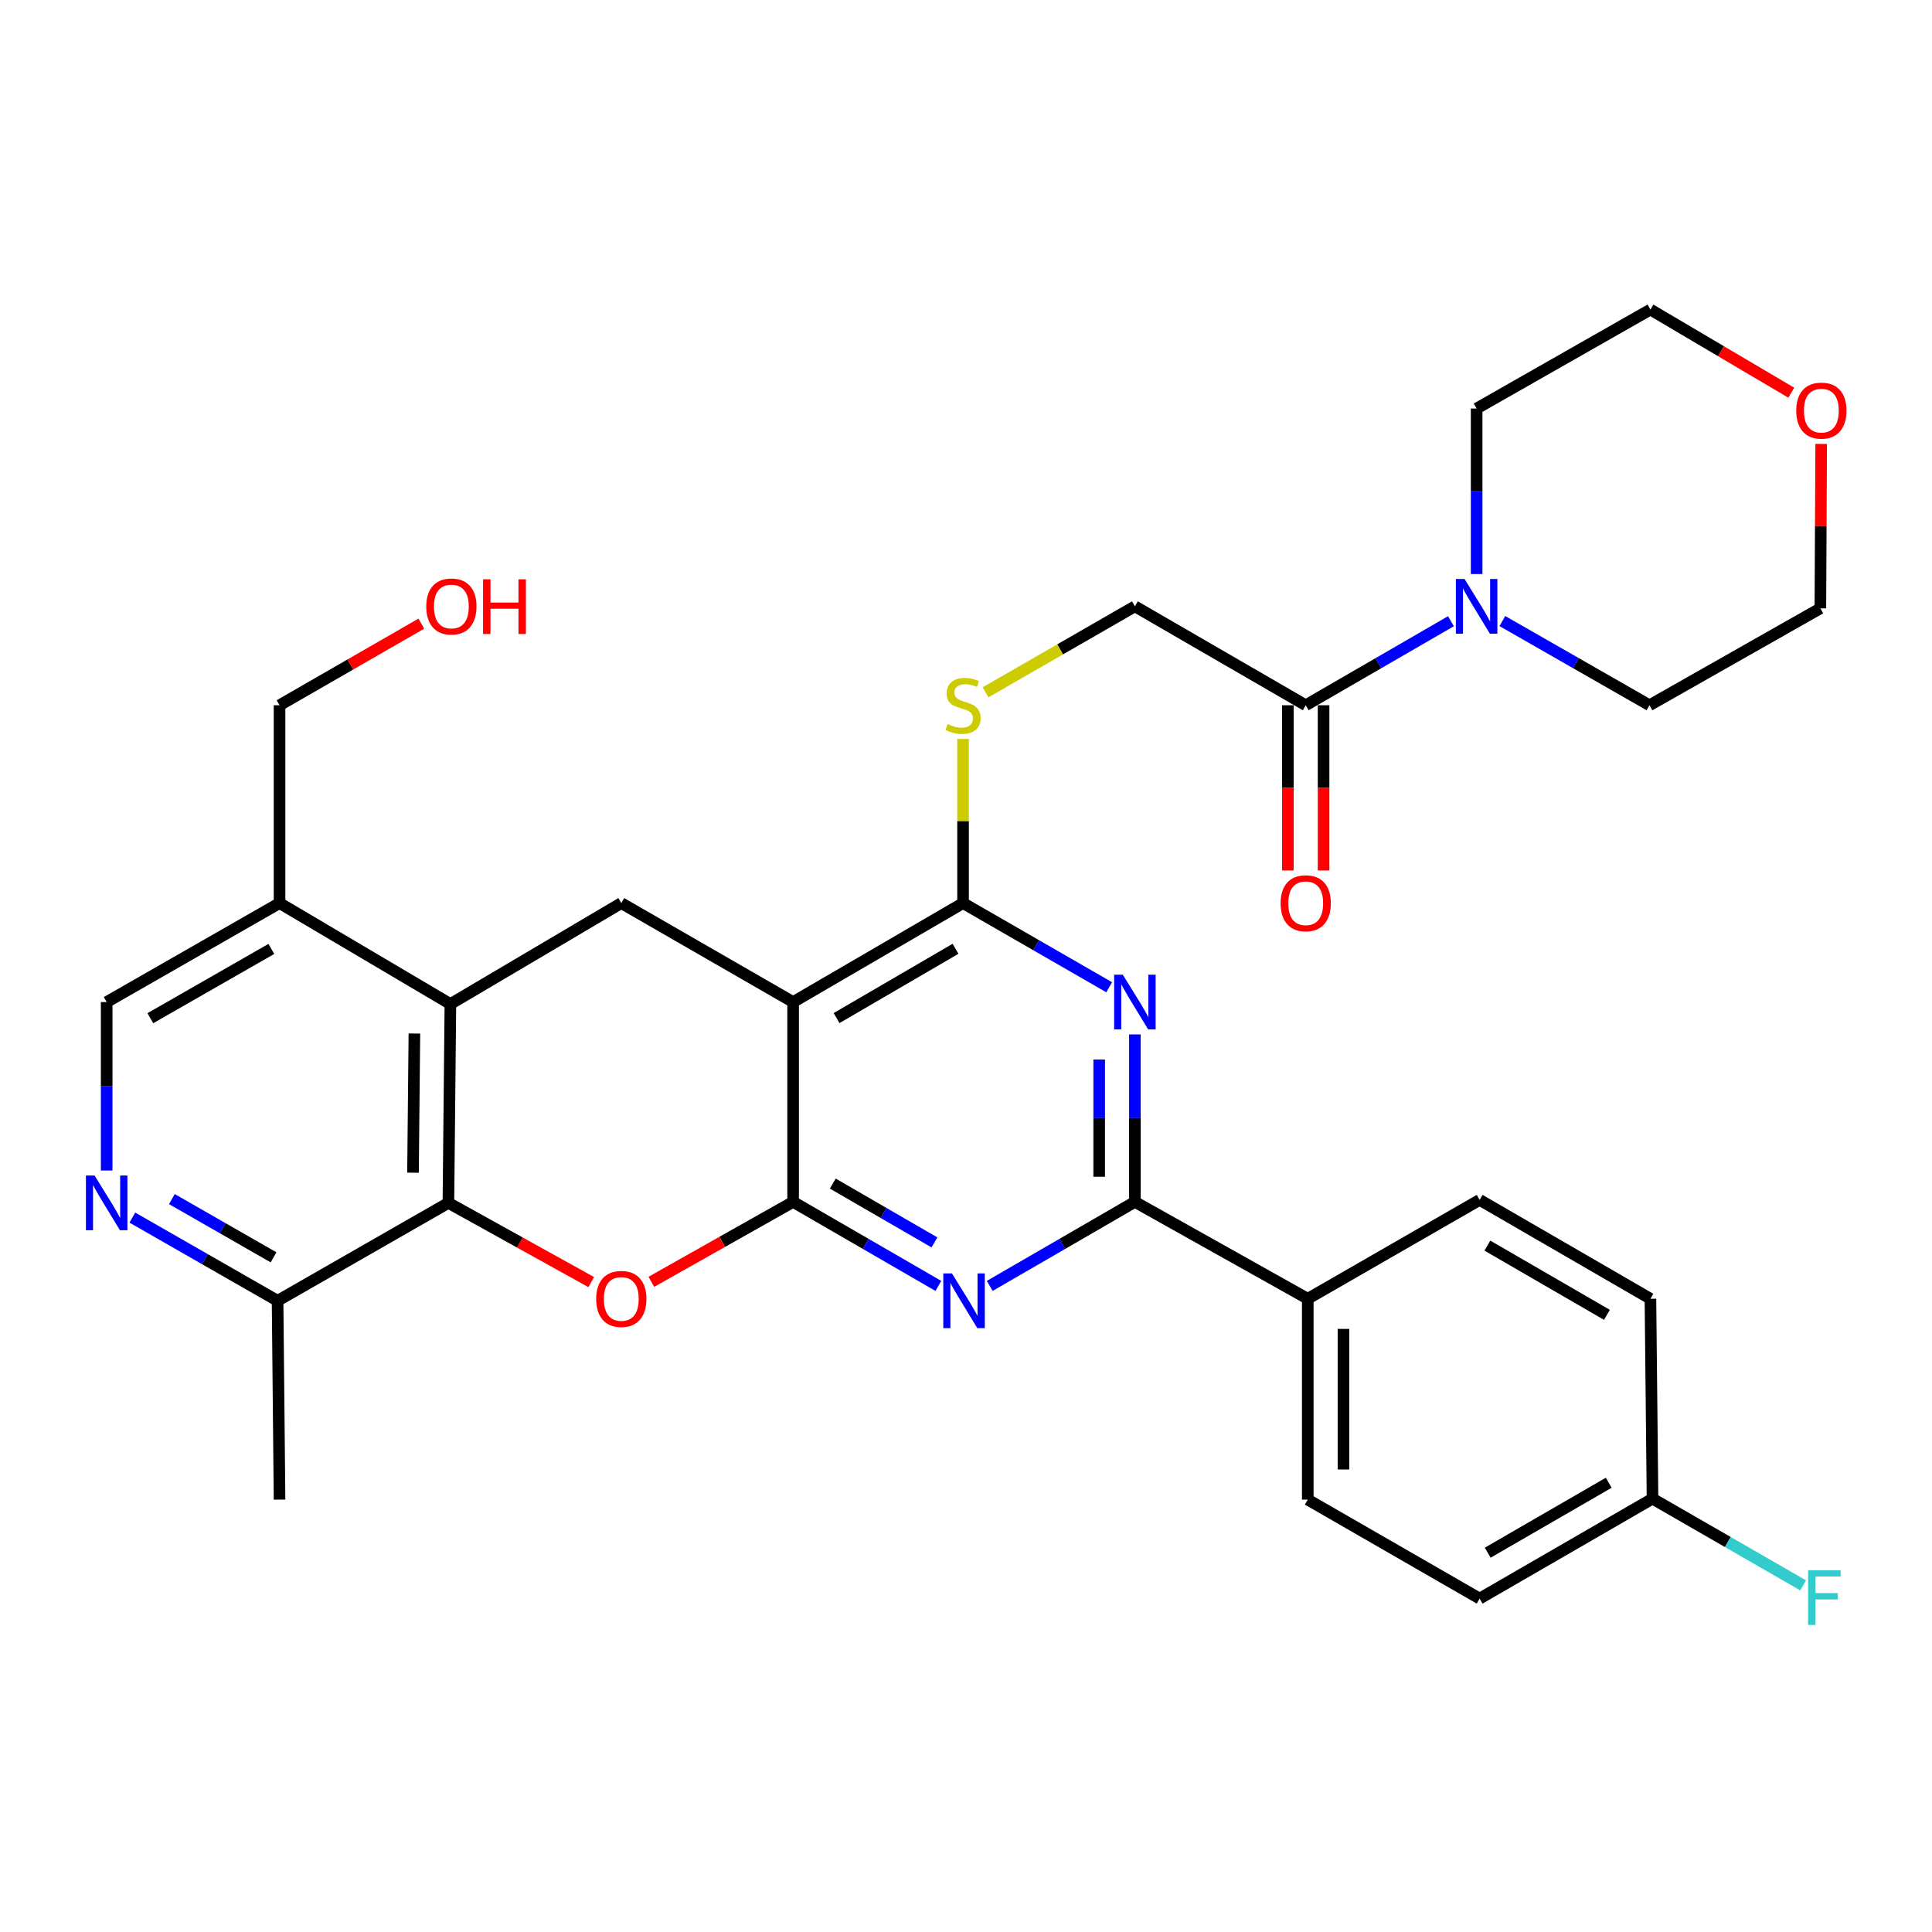 <?xml version='1.0' encoding='iso-8859-1'?>
<svg version='1.1' baseProfile='full'
              xmlns='http://www.w3.org/2000/svg'
                      xmlns:rdkit='http://www.rdkit.org/xml'
                      xmlns:xlink='http://www.w3.org/1999/xlink'
                  xml:space='preserve'
width='1000px' height='1000px' viewBox='0 0 1000 1000'>
<!-- END OF HEADER -->
<rect style='opacity:1.0;fill:#FFFFFF;stroke:none' width='1000' height='1000' x='0' y='0'> </rect>
<path class='bond-0' d='M 410.517,622.086 L 410.517,518.667' style='fill:none;fill-rule:evenodd;stroke:#000000;stroke-width:6px;stroke-linecap:butt;stroke-linejoin:miter;stroke-opacity:1' />
<path class='bond-1' d='M 410.517,622.086 L 448.105,643.837' style='fill:none;fill-rule:evenodd;stroke:#000000;stroke-width:6px;stroke-linecap:butt;stroke-linejoin:miter;stroke-opacity:1' />
<path class='bond-1' d='M 448.105,643.837 L 485.693,665.589' style='fill:none;fill-rule:evenodd;stroke:#0000FF;stroke-width:6px;stroke-linecap:butt;stroke-linejoin:miter;stroke-opacity:1' />
<path class='bond-1' d='M 431.049,612.618 L 457.36,627.843' style='fill:none;fill-rule:evenodd;stroke:#000000;stroke-width:6px;stroke-linecap:butt;stroke-linejoin:miter;stroke-opacity:1' />
<path class='bond-1' d='M 457.36,627.843 L 483.672,643.069' style='fill:none;fill-rule:evenodd;stroke:#0000FF;stroke-width:6px;stroke-linecap:butt;stroke-linejoin:miter;stroke-opacity:1' />
<path class='bond-2' d='M 410.517,622.086 L 373.826,642.78' style='fill:none;fill-rule:evenodd;stroke:#000000;stroke-width:6px;stroke-linecap:butt;stroke-linejoin:miter;stroke-opacity:1' />
<path class='bond-2' d='M 373.826,642.78 L 337.136,663.474' style='fill:none;fill-rule:evenodd;stroke:#FF0000;stroke-width:6px;stroke-linecap:butt;stroke-linejoin:miter;stroke-opacity:1' />
<path class='bond-4' d='M 410.517,518.667 L 498.475,467.44' style='fill:none;fill-rule:evenodd;stroke:#000000;stroke-width:6px;stroke-linecap:butt;stroke-linejoin:miter;stroke-opacity:1' />
<path class='bond-4' d='M 433.01,526.951 L 494.581,491.092' style='fill:none;fill-rule:evenodd;stroke:#000000;stroke-width:6px;stroke-linecap:butt;stroke-linejoin:miter;stroke-opacity:1' />
<path class='bond-8' d='M 410.517,518.667 L 321.583,467.44' style='fill:none;fill-rule:evenodd;stroke:#000000;stroke-width:6px;stroke-linecap:butt;stroke-linejoin:miter;stroke-opacity:1' />
<path class='bond-5' d='M 512.283,665.585 L 549.851,643.836' style='fill:none;fill-rule:evenodd;stroke:#0000FF;stroke-width:6px;stroke-linecap:butt;stroke-linejoin:miter;stroke-opacity:1' />
<path class='bond-5' d='M 549.851,643.836 L 587.419,622.086' style='fill:none;fill-rule:evenodd;stroke:#000000;stroke-width:6px;stroke-linecap:butt;stroke-linejoin:miter;stroke-opacity:1' />
<path class='bond-6' d='M 306.025,663.616 L 269.06,643.113' style='fill:none;fill-rule:evenodd;stroke:#FF0000;stroke-width:6px;stroke-linecap:butt;stroke-linejoin:miter;stroke-opacity:1' />
<path class='bond-6' d='M 269.06,643.113 L 232.095,622.61' style='fill:none;fill-rule:evenodd;stroke:#000000;stroke-width:6px;stroke-linecap:butt;stroke-linejoin:miter;stroke-opacity:1' />
<path class='bond-3' d='M 587.419,535.413 L 587.419,578.749' style='fill:none;fill-rule:evenodd;stroke:#0000FF;stroke-width:6px;stroke-linecap:butt;stroke-linejoin:miter;stroke-opacity:1' />
<path class='bond-3' d='M 587.419,578.749 L 587.419,622.086' style='fill:none;fill-rule:evenodd;stroke:#000000;stroke-width:6px;stroke-linecap:butt;stroke-linejoin:miter;stroke-opacity:1' />
<path class='bond-3' d='M 568.941,548.414 L 568.941,578.749' style='fill:none;fill-rule:evenodd;stroke:#0000FF;stroke-width:6px;stroke-linecap:butt;stroke-linejoin:miter;stroke-opacity:1' />
<path class='bond-3' d='M 568.941,578.749 L 568.941,609.085' style='fill:none;fill-rule:evenodd;stroke:#000000;stroke-width:6px;stroke-linecap:butt;stroke-linejoin:miter;stroke-opacity:1' />
<path class='bond-34' d='M 574.113,511.004 L 536.294,489.222' style='fill:none;fill-rule:evenodd;stroke:#0000FF;stroke-width:6px;stroke-linecap:butt;stroke-linejoin:miter;stroke-opacity:1' />
<path class='bond-34' d='M 536.294,489.222 L 498.475,467.44' style='fill:none;fill-rule:evenodd;stroke:#000000;stroke-width:6px;stroke-linecap:butt;stroke-linejoin:miter;stroke-opacity:1' />
<path class='bond-12' d='M 498.475,467.44 L 498.475,424.959' style='fill:none;fill-rule:evenodd;stroke:#000000;stroke-width:6px;stroke-linecap:butt;stroke-linejoin:miter;stroke-opacity:1' />
<path class='bond-12' d='M 498.475,424.959 L 498.475,382.478' style='fill:none;fill-rule:evenodd;stroke:#CCCC00;stroke-width:6px;stroke-linecap:butt;stroke-linejoin:miter;stroke-opacity:1' />
<path class='bond-15' d='M 587.419,622.086 L 676.897,672.245' style='fill:none;fill-rule:evenodd;stroke:#000000;stroke-width:6px;stroke-linecap:butt;stroke-linejoin:miter;stroke-opacity:1' />
<path class='bond-7' d='M 232.095,622.61 L 233.122,519.694' style='fill:none;fill-rule:evenodd;stroke:#000000;stroke-width:6px;stroke-linecap:butt;stroke-linejoin:miter;stroke-opacity:1' />
<path class='bond-7' d='M 213.771,606.988 L 214.49,534.947' style='fill:none;fill-rule:evenodd;stroke:#000000;stroke-width:6px;stroke-linecap:butt;stroke-linejoin:miter;stroke-opacity:1' />
<path class='bond-14' d='M 232.095,622.61 L 143.675,673.282' style='fill:none;fill-rule:evenodd;stroke:#000000;stroke-width:6px;stroke-linecap:butt;stroke-linejoin:miter;stroke-opacity:1' />
<path class='bond-13' d='M 233.122,519.694 L 144.691,467.44' style='fill:none;fill-rule:evenodd;stroke:#000000;stroke-width:6px;stroke-linecap:butt;stroke-linejoin:miter;stroke-opacity:1' />
<path class='bond-33' d='M 233.122,519.694 L 321.583,467.44' style='fill:none;fill-rule:evenodd;stroke:#000000;stroke-width:6px;stroke-linecap:butt;stroke-linejoin:miter;stroke-opacity:1' />
<path class='bond-9' d='M 675.84,365.038 L 587.419,313.841' style='fill:none;fill-rule:evenodd;stroke:#000000;stroke-width:6px;stroke-linecap:butt;stroke-linejoin:miter;stroke-opacity:1' />
<path class='bond-10' d='M 675.84,365.038 L 713.423,343.287' style='fill:none;fill-rule:evenodd;stroke:#000000;stroke-width:6px;stroke-linecap:butt;stroke-linejoin:miter;stroke-opacity:1' />
<path class='bond-10' d='M 713.423,343.287 L 751.006,321.536' style='fill:none;fill-rule:evenodd;stroke:#0000FF;stroke-width:6px;stroke-linecap:butt;stroke-linejoin:miter;stroke-opacity:1' />
<path class='bond-18' d='M 666.6,365.038 L 666.6,407.799' style='fill:none;fill-rule:evenodd;stroke:#000000;stroke-width:6px;stroke-linecap:butt;stroke-linejoin:miter;stroke-opacity:1' />
<path class='bond-18' d='M 666.6,407.799 L 666.6,450.56' style='fill:none;fill-rule:evenodd;stroke:#FF0000;stroke-width:6px;stroke-linecap:butt;stroke-linejoin:miter;stroke-opacity:1' />
<path class='bond-18' d='M 685.079,365.038 L 685.079,407.799' style='fill:none;fill-rule:evenodd;stroke:#000000;stroke-width:6px;stroke-linecap:butt;stroke-linejoin:miter;stroke-opacity:1' />
<path class='bond-18' d='M 685.079,407.799 L 685.079,450.56' style='fill:none;fill-rule:evenodd;stroke:#FF0000;stroke-width:6px;stroke-linecap:butt;stroke-linejoin:miter;stroke-opacity:1' />
<path class='bond-26' d='M 777.618,321.461 L 815.699,343.249' style='fill:none;fill-rule:evenodd;stroke:#0000FF;stroke-width:6px;stroke-linecap:butt;stroke-linejoin:miter;stroke-opacity:1' />
<path class='bond-26' d='M 815.699,343.249 L 853.779,365.038' style='fill:none;fill-rule:evenodd;stroke:#000000;stroke-width:6px;stroke-linecap:butt;stroke-linejoin:miter;stroke-opacity:1' />
<path class='bond-27' d='M 764.301,297.122 L 764.301,254.285' style='fill:none;fill-rule:evenodd;stroke:#0000FF;stroke-width:6px;stroke-linecap:butt;stroke-linejoin:miter;stroke-opacity:1' />
<path class='bond-27' d='M 764.301,254.285 L 764.301,211.449' style='fill:none;fill-rule:evenodd;stroke:#000000;stroke-width:6px;stroke-linecap:butt;stroke-linejoin:miter;stroke-opacity:1' />
<path class='bond-11' d='M 68.502,630.222 L 106.088,651.752' style='fill:none;fill-rule:evenodd;stroke:#0000FF;stroke-width:6px;stroke-linecap:butt;stroke-linejoin:miter;stroke-opacity:1' />
<path class='bond-11' d='M 106.088,651.752 L 143.675,673.282' style='fill:none;fill-rule:evenodd;stroke:#000000;stroke-width:6px;stroke-linecap:butt;stroke-linejoin:miter;stroke-opacity:1' />
<path class='bond-11' d='M 88.963,620.646 L 115.273,635.718' style='fill:none;fill-rule:evenodd;stroke:#0000FF;stroke-width:6px;stroke-linecap:butt;stroke-linejoin:miter;stroke-opacity:1' />
<path class='bond-11' d='M 115.273,635.718 L 141.584,650.789' style='fill:none;fill-rule:evenodd;stroke:#000000;stroke-width:6px;stroke-linecap:butt;stroke-linejoin:miter;stroke-opacity:1' />
<path class='bond-16' d='M 55.213,605.851 L 55.213,562.259' style='fill:none;fill-rule:evenodd;stroke:#0000FF;stroke-width:6px;stroke-linecap:butt;stroke-linejoin:miter;stroke-opacity:1' />
<path class='bond-16' d='M 55.213,562.259 L 55.213,518.667' style='fill:none;fill-rule:evenodd;stroke:#000000;stroke-width:6px;stroke-linecap:butt;stroke-linejoin:miter;stroke-opacity:1' />
<path class='bond-17' d='M 510.121,358.334 L 548.77,336.088' style='fill:none;fill-rule:evenodd;stroke:#CCCC00;stroke-width:6px;stroke-linecap:butt;stroke-linejoin:miter;stroke-opacity:1' />
<path class='bond-17' d='M 548.77,336.088 L 587.419,313.841' style='fill:none;fill-rule:evenodd;stroke:#000000;stroke-width:6px;stroke-linecap:butt;stroke-linejoin:miter;stroke-opacity:1' />
<path class='bond-28' d='M 144.691,467.44 L 144.691,365.038' style='fill:none;fill-rule:evenodd;stroke:#000000;stroke-width:6px;stroke-linecap:butt;stroke-linejoin:miter;stroke-opacity:1' />
<path class='bond-35' d='M 144.691,467.44 L 55.213,518.667' style='fill:none;fill-rule:evenodd;stroke:#000000;stroke-width:6px;stroke-linecap:butt;stroke-linejoin:miter;stroke-opacity:1' />
<path class='bond-35' d='M 140.45,491.161 L 77.816,527.02' style='fill:none;fill-rule:evenodd;stroke:#000000;stroke-width:6px;stroke-linecap:butt;stroke-linejoin:miter;stroke-opacity:1' />
<path class='bond-32' d='M 143.675,673.282 L 144.691,776.198' style='fill:none;fill-rule:evenodd;stroke:#000000;stroke-width:6px;stroke-linecap:butt;stroke-linejoin:miter;stroke-opacity:1' />
<path class='bond-20' d='M 676.897,672.245 L 676.897,776.198' style='fill:none;fill-rule:evenodd;stroke:#000000;stroke-width:6px;stroke-linecap:butt;stroke-linejoin:miter;stroke-opacity:1' />
<path class='bond-20' d='M 695.376,687.838 L 695.376,760.605' style='fill:none;fill-rule:evenodd;stroke:#000000;stroke-width:6px;stroke-linecap:butt;stroke-linejoin:miter;stroke-opacity:1' />
<path class='bond-21' d='M 676.897,672.245 L 765.862,621.059' style='fill:none;fill-rule:evenodd;stroke:#000000;stroke-width:6px;stroke-linecap:butt;stroke-linejoin:miter;stroke-opacity:1' />
<path class='bond-19' d='M 927.165,203.264 L 890.713,181.743' style='fill:none;fill-rule:evenodd;stroke:#FF0000;stroke-width:6px;stroke-linecap:butt;stroke-linejoin:miter;stroke-opacity:1' />
<path class='bond-19' d='M 890.713,181.743 L 854.262,160.222' style='fill:none;fill-rule:evenodd;stroke:#000000;stroke-width:6px;stroke-linecap:butt;stroke-linejoin:miter;stroke-opacity:1' />
<path class='bond-37' d='M 942.646,229.775 L 942.433,272.322' style='fill:none;fill-rule:evenodd;stroke:#FF0000;stroke-width:6px;stroke-linecap:butt;stroke-linejoin:miter;stroke-opacity:1' />
<path class='bond-37' d='M 942.433,272.322 L 942.22,314.868' style='fill:none;fill-rule:evenodd;stroke:#000000;stroke-width:6px;stroke-linecap:butt;stroke-linejoin:miter;stroke-opacity:1' />
<path class='bond-23' d='M 676.897,776.198 L 765.862,827.425' style='fill:none;fill-rule:evenodd;stroke:#000000;stroke-width:6px;stroke-linecap:butt;stroke-linejoin:miter;stroke-opacity:1' />
<path class='bond-24' d='M 765.862,621.059 L 854.262,672.245' style='fill:none;fill-rule:evenodd;stroke:#000000;stroke-width:6px;stroke-linecap:butt;stroke-linejoin:miter;stroke-opacity:1' />
<path class='bond-24' d='M 769.862,644.729 L 831.742,680.559' style='fill:none;fill-rule:evenodd;stroke:#000000;stroke-width:6px;stroke-linecap:butt;stroke-linejoin:miter;stroke-opacity:1' />
<path class='bond-22' d='M 855.339,775.705 L 854.262,672.245' style='fill:none;fill-rule:evenodd;stroke:#000000;stroke-width:6px;stroke-linecap:butt;stroke-linejoin:miter;stroke-opacity:1' />
<path class='bond-25' d='M 855.339,775.705 L 894.319,798.146' style='fill:none;fill-rule:evenodd;stroke:#000000;stroke-width:6px;stroke-linecap:butt;stroke-linejoin:miter;stroke-opacity:1' />
<path class='bond-25' d='M 894.319,798.146 L 933.298,820.587' style='fill:none;fill-rule:evenodd;stroke:#33CCCC;stroke-width:6px;stroke-linecap:butt;stroke-linejoin:miter;stroke-opacity:1' />
<path class='bond-36' d='M 855.339,775.705 L 765.862,827.425' style='fill:none;fill-rule:evenodd;stroke:#000000;stroke-width:6px;stroke-linecap:butt;stroke-linejoin:miter;stroke-opacity:1' />
<path class='bond-36' d='M 832.67,767.465 L 770.036,803.669' style='fill:none;fill-rule:evenodd;stroke:#000000;stroke-width:6px;stroke-linecap:butt;stroke-linejoin:miter;stroke-opacity:1' />
<path class='bond-31' d='M 853.779,365.038 L 942.22,314.868' style='fill:none;fill-rule:evenodd;stroke:#000000;stroke-width:6px;stroke-linecap:butt;stroke-linejoin:miter;stroke-opacity:1' />
<path class='bond-30' d='M 764.301,211.449 L 854.262,160.222' style='fill:none;fill-rule:evenodd;stroke:#000000;stroke-width:6px;stroke-linecap:butt;stroke-linejoin:miter;stroke-opacity:1' />
<path class='bond-29' d='M 144.691,365.038 L 181.38,343.919' style='fill:none;fill-rule:evenodd;stroke:#000000;stroke-width:6px;stroke-linecap:butt;stroke-linejoin:miter;stroke-opacity:1' />
<path class='bond-29' d='M 181.38,343.919 L 218.069,322.801' style='fill:none;fill-rule:evenodd;stroke:#FF0000;stroke-width:6px;stroke-linecap:butt;stroke-linejoin:miter;stroke-opacity:1' />
<path  class='atom-2' d='M 492.729 659.122
L 502.009 674.122
Q 502.929 675.602, 504.409 678.282
Q 505.889 680.962, 505.969 681.122
L 505.969 659.122
L 509.729 659.122
L 509.729 687.442
L 505.849 687.442
L 495.889 671.042
Q 494.729 669.122, 493.489 666.922
Q 492.289 664.722, 491.929 664.042
L 491.929 687.442
L 488.249 687.442
L 488.249 659.122
L 492.729 659.122
' fill='#0000FF'/>
<path  class='atom-3' d='M 308.583 672.325
Q 308.583 665.525, 311.943 661.725
Q 315.303 657.925, 321.583 657.925
Q 327.863 657.925, 331.223 661.725
Q 334.583 665.525, 334.583 672.325
Q 334.583 679.205, 331.183 683.125
Q 327.783 687.005, 321.583 687.005
Q 315.343 687.005, 311.943 683.125
Q 308.583 679.245, 308.583 672.325
M 321.583 683.805
Q 325.903 683.805, 328.223 680.925
Q 330.583 678.005, 330.583 672.325
Q 330.583 666.765, 328.223 663.965
Q 325.903 661.125, 321.583 661.125
Q 317.263 661.125, 314.903 663.925
Q 312.583 666.725, 312.583 672.325
Q 312.583 678.045, 314.903 680.925
Q 317.263 683.805, 321.583 683.805
' fill='#FF0000'/>
<path  class='atom-4' d='M 581.159 504.507
L 590.439 519.507
Q 591.359 520.987, 592.839 523.667
Q 594.319 526.347, 594.399 526.507
L 594.399 504.507
L 598.159 504.507
L 598.159 532.827
L 594.279 532.827
L 584.319 516.427
Q 583.159 514.507, 581.919 512.307
Q 580.719 510.107, 580.359 509.427
L 580.359 532.827
L 576.679 532.827
L 576.679 504.507
L 581.159 504.507
' fill='#0000FF'/>
<path  class='atom-11' d='M 758.041 299.681
L 767.321 314.681
Q 768.241 316.161, 769.721 318.841
Q 771.201 321.521, 771.281 321.681
L 771.281 299.681
L 775.041 299.681
L 775.041 328.001
L 771.161 328.001
L 761.201 311.601
Q 760.041 309.681, 758.801 307.481
Q 757.601 305.281, 757.241 304.601
L 757.241 328.001
L 753.561 328.001
L 753.561 299.681
L 758.041 299.681
' fill='#0000FF'/>
<path  class='atom-12' d='M 48.953 608.45
L 58.233 623.45
Q 59.153 624.93, 60.633 627.61
Q 62.113 630.29, 62.193 630.45
L 62.193 608.45
L 65.953 608.45
L 65.953 636.77
L 62.073 636.77
L 52.113 620.37
Q 50.953 618.45, 49.713 616.25
Q 48.513 614.05, 48.153 613.37
L 48.153 636.77
L 44.473 636.77
L 44.473 608.45
L 48.953 608.45
' fill='#0000FF'/>
<path  class='atom-13' d='M 490.475 374.758
Q 490.795 374.878, 492.115 375.438
Q 493.435 375.998, 494.875 376.358
Q 496.355 376.678, 497.795 376.678
Q 500.475 376.678, 502.035 375.398
Q 503.595 374.078, 503.595 371.798
Q 503.595 370.238, 502.795 369.278
Q 502.035 368.318, 500.835 367.798
Q 499.635 367.278, 497.635 366.678
Q 495.115 365.918, 493.595 365.198
Q 492.115 364.478, 491.035 362.958
Q 489.995 361.438, 489.995 358.878
Q 489.995 355.318, 492.395 353.118
Q 494.835 350.918, 499.635 350.918
Q 502.915 350.918, 506.635 352.478
L 505.715 355.558
Q 502.315 354.158, 499.755 354.158
Q 496.995 354.158, 495.475 355.318
Q 493.955 356.438, 493.995 358.398
Q 493.995 359.918, 494.755 360.838
Q 495.555 361.758, 496.675 362.278
Q 497.835 362.798, 499.755 363.398
Q 502.315 364.198, 503.835 364.998
Q 505.355 365.798, 506.435 367.438
Q 507.555 369.038, 507.555 371.798
Q 507.555 375.718, 504.915 377.838
Q 502.315 379.918, 497.955 379.918
Q 495.435 379.918, 493.515 379.358
Q 491.635 378.838, 489.395 377.918
L 490.475 374.758
' fill='#CCCC00'/>
<path  class='atom-19' d='M 662.84 467.52
Q 662.84 460.72, 666.2 456.92
Q 669.56 453.12, 675.84 453.12
Q 682.12 453.12, 685.48 456.92
Q 688.84 460.72, 688.84 467.52
Q 688.84 474.4, 685.44 478.32
Q 682.04 482.2, 675.84 482.2
Q 669.6 482.2, 666.2 478.32
Q 662.84 474.44, 662.84 467.52
M 675.84 479
Q 680.16 479, 682.48 476.12
Q 684.84 473.2, 684.84 467.52
Q 684.84 461.96, 682.48 459.16
Q 680.16 456.32, 675.84 456.32
Q 671.52 456.32, 669.16 459.12
Q 666.84 461.92, 666.84 467.52
Q 666.84 473.24, 669.16 476.12
Q 671.52 479, 675.84 479
' fill='#FF0000'/>
<path  class='atom-20' d='M 929.733 212.535
Q 929.733 205.735, 933.093 201.935
Q 936.453 198.135, 942.733 198.135
Q 949.013 198.135, 952.373 201.935
Q 955.733 205.735, 955.733 212.535
Q 955.733 219.415, 952.333 223.335
Q 948.933 227.215, 942.733 227.215
Q 936.493 227.215, 933.093 223.335
Q 929.733 219.455, 929.733 212.535
M 942.733 224.015
Q 947.053 224.015, 949.373 221.135
Q 951.733 218.215, 951.733 212.535
Q 951.733 206.975, 949.373 204.175
Q 947.053 201.335, 942.733 201.335
Q 938.413 201.335, 936.053 204.135
Q 933.733 206.935, 933.733 212.535
Q 933.733 218.255, 936.053 221.135
Q 938.413 224.015, 942.733 224.015
' fill='#FF0000'/>
<path  class='atom-26' d='M 935.863 812.752
L 952.703 812.752
L 952.703 815.992
L 939.663 815.992
L 939.663 824.592
L 951.263 824.592
L 951.263 827.872
L 939.663 827.872
L 939.663 841.072
L 935.863 841.072
L 935.863 812.752
' fill='#33CCCC'/>
<path  class='atom-30' d='M 220.635 313.921
Q 220.635 307.121, 223.995 303.321
Q 227.355 299.521, 233.635 299.521
Q 239.915 299.521, 243.275 303.321
Q 246.635 307.121, 246.635 313.921
Q 246.635 320.801, 243.235 324.721
Q 239.835 328.601, 233.635 328.601
Q 227.395 328.601, 223.995 324.721
Q 220.635 320.841, 220.635 313.921
M 233.635 325.401
Q 237.955 325.401, 240.275 322.521
Q 242.635 319.601, 242.635 313.921
Q 242.635 308.361, 240.275 305.561
Q 237.955 302.721, 233.635 302.721
Q 229.315 302.721, 226.955 305.521
Q 224.635 308.321, 224.635 313.921
Q 224.635 319.641, 226.955 322.521
Q 229.315 325.401, 233.635 325.401
' fill='#FF0000'/>
<path  class='atom-30' d='M 250.035 299.841
L 253.875 299.841
L 253.875 311.881
L 268.355 311.881
L 268.355 299.841
L 272.195 299.841
L 272.195 328.161
L 268.355 328.161
L 268.355 315.081
L 253.875 315.081
L 253.875 328.161
L 250.035 328.161
L 250.035 299.841
' fill='#FF0000'/>
</svg>
